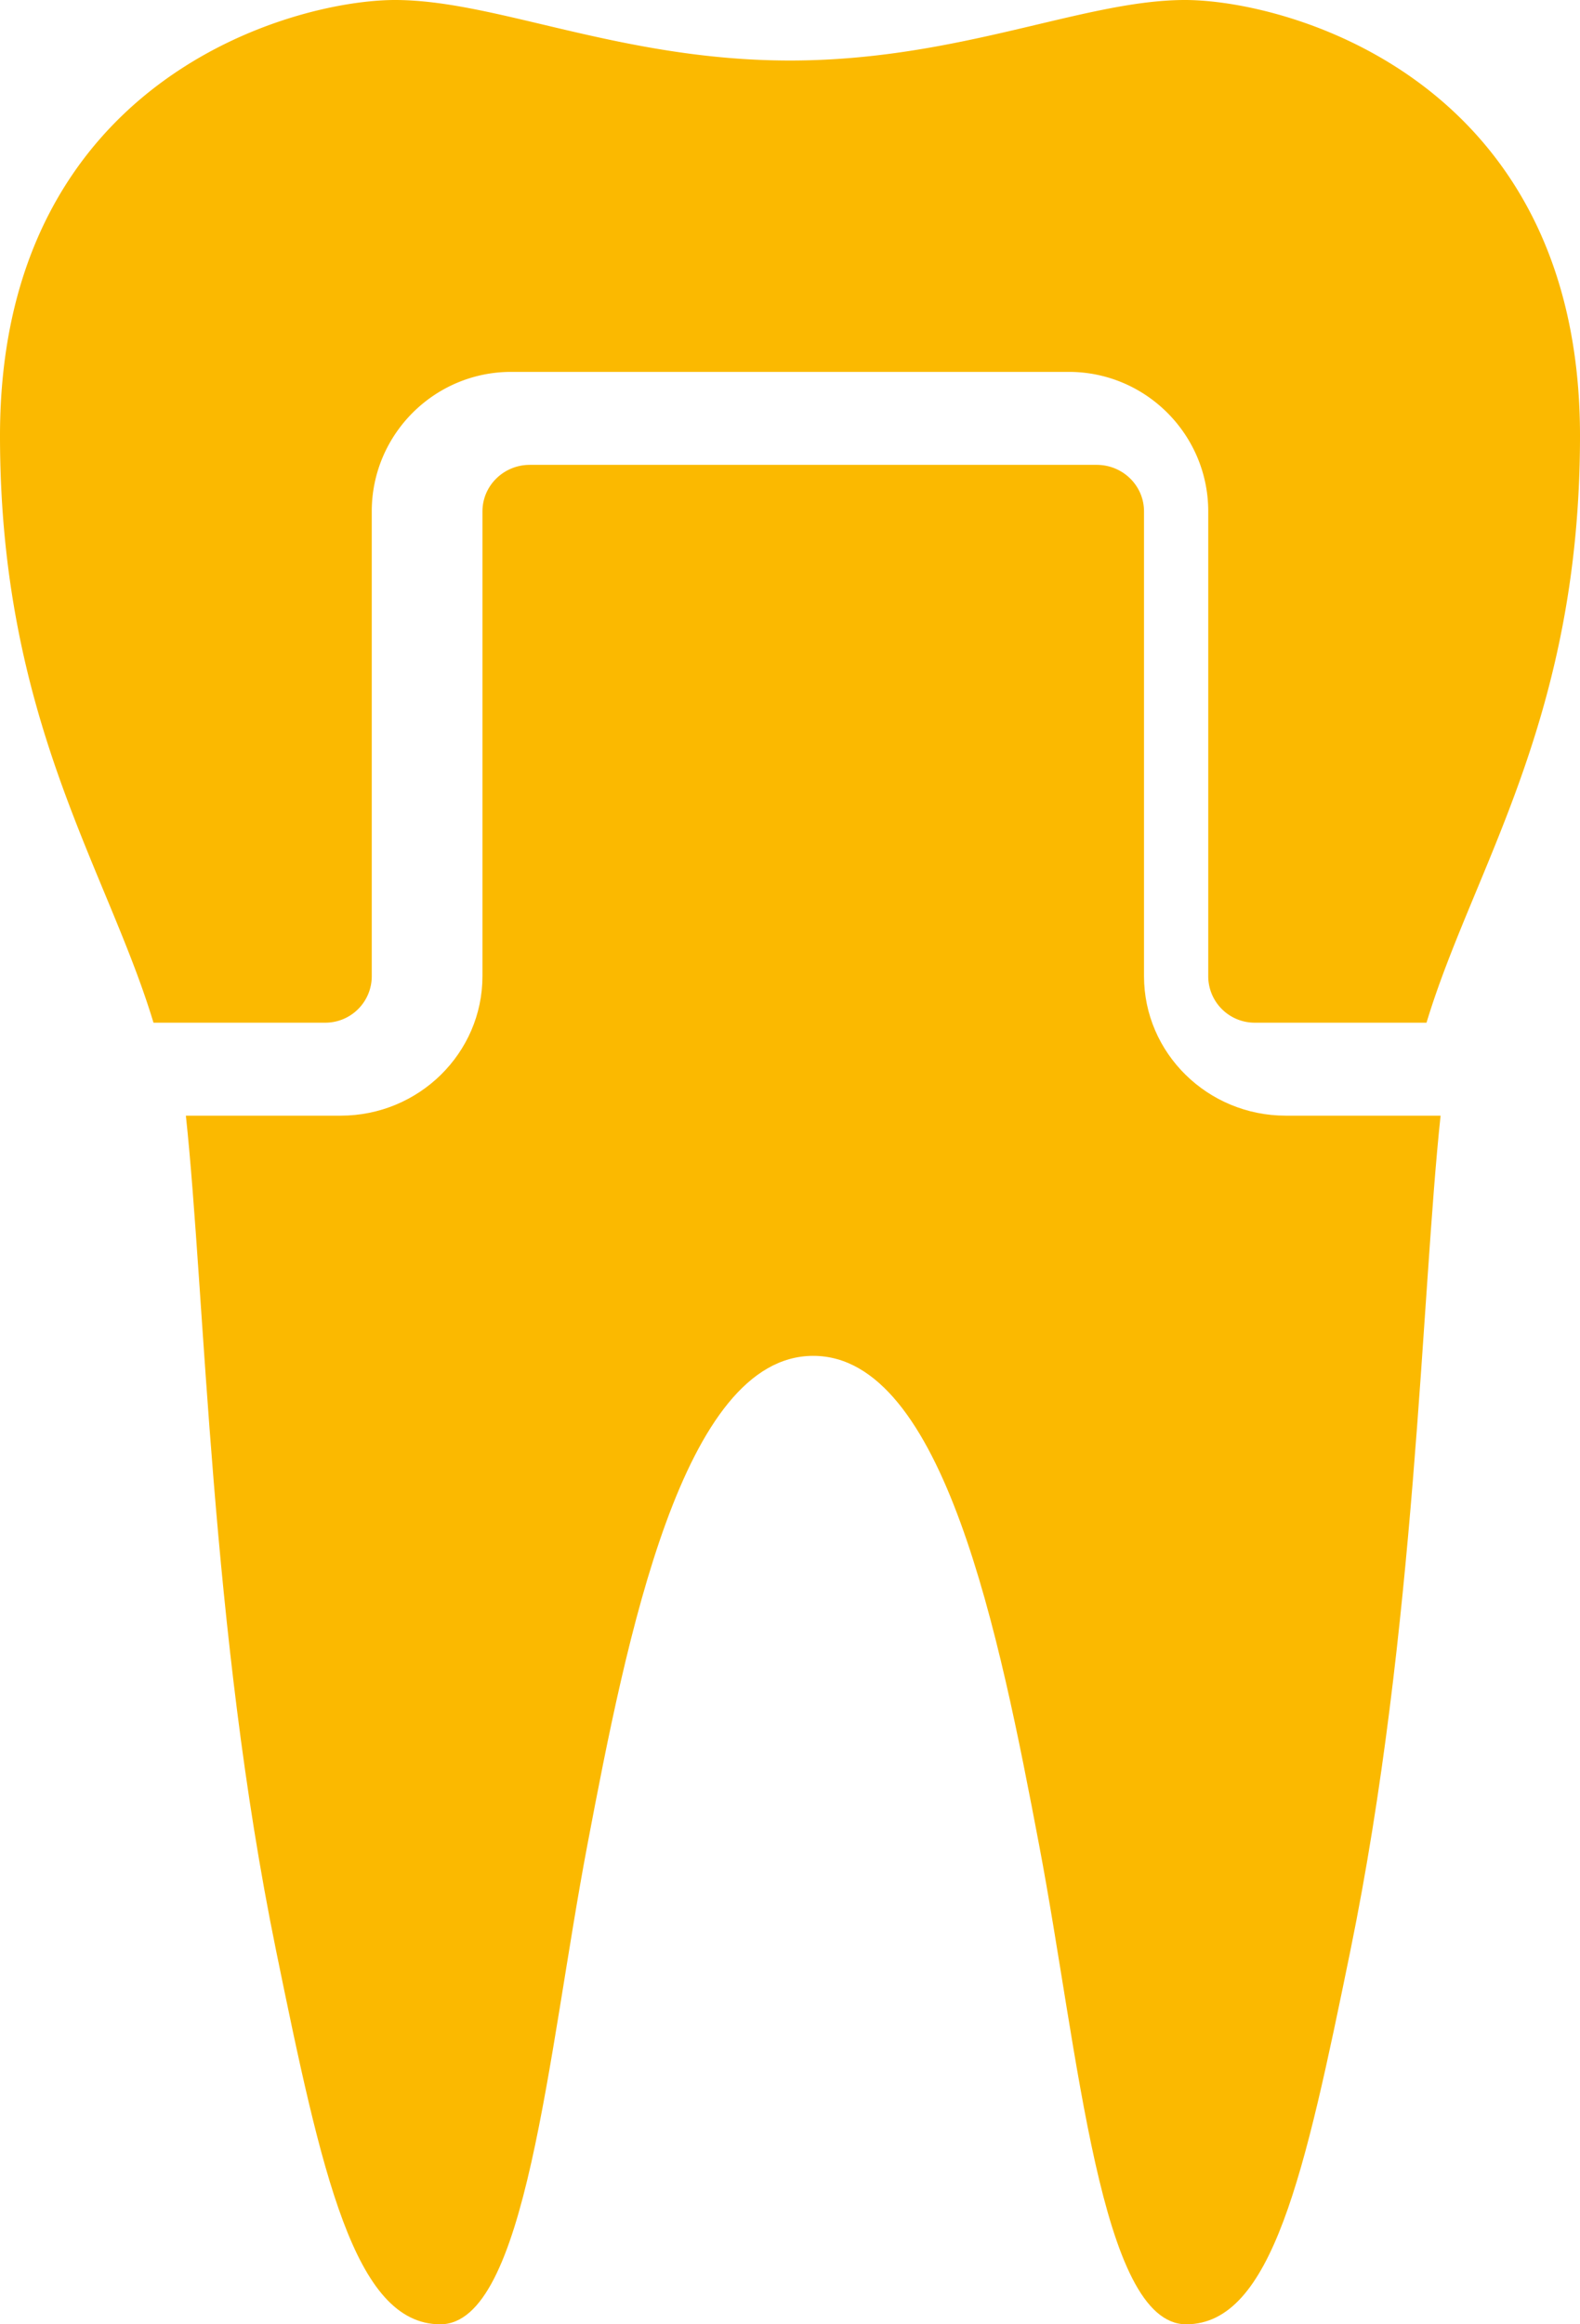 <svg xmlns="http://www.w3.org/2000/svg" width="34" height="50" viewBox="0 0 34 50">
    <g fill="#FBB900" fill-rule="evenodd">
        <path d="M7 22a1 1 0 0 0 1-1V11c0-1.654 1.346-3 3-3h12c1.654 0 3 1.346 3 3v10a1 1 0 0 0 1 1h3.697C31.702 18.674 34 15.489 34 9.375 34 1.686 27.681 0 25.5 0c-2.182 0-4.858 1.302-8.5 1.302C13.358 1.302 10.682 0 8.5 0 6.319 0 0 1.686 0 9.375 0 15.489 2.298 18.674 3.303 22H7z"/>
        <path d="M27.668 24c-1.682 0-3.05-1.346-3.05-3V11c0-.552-.456-1-1.017-1H11.399c-.561 0-1.017.448-1.017 1v10c0 1.654-1.368 3-3.05 3H4c.416 3.895.53 11.061 1.94 17.957C6.921 46.75 7.623 50 9.475 50c1.851 0 2.314-5.833 3.164-10.309.849-4.476 2.048-10.524 4.861-10.524 2.813 0 4.012 6.048 4.861 10.524C23.211 44.167 23.674 50 25.525 50c1.852 0 2.554-3.25 3.535-8.043C30.47 35.061 30.584 27.895 31 24h-3.332z"/>
    </g>
</svg>
